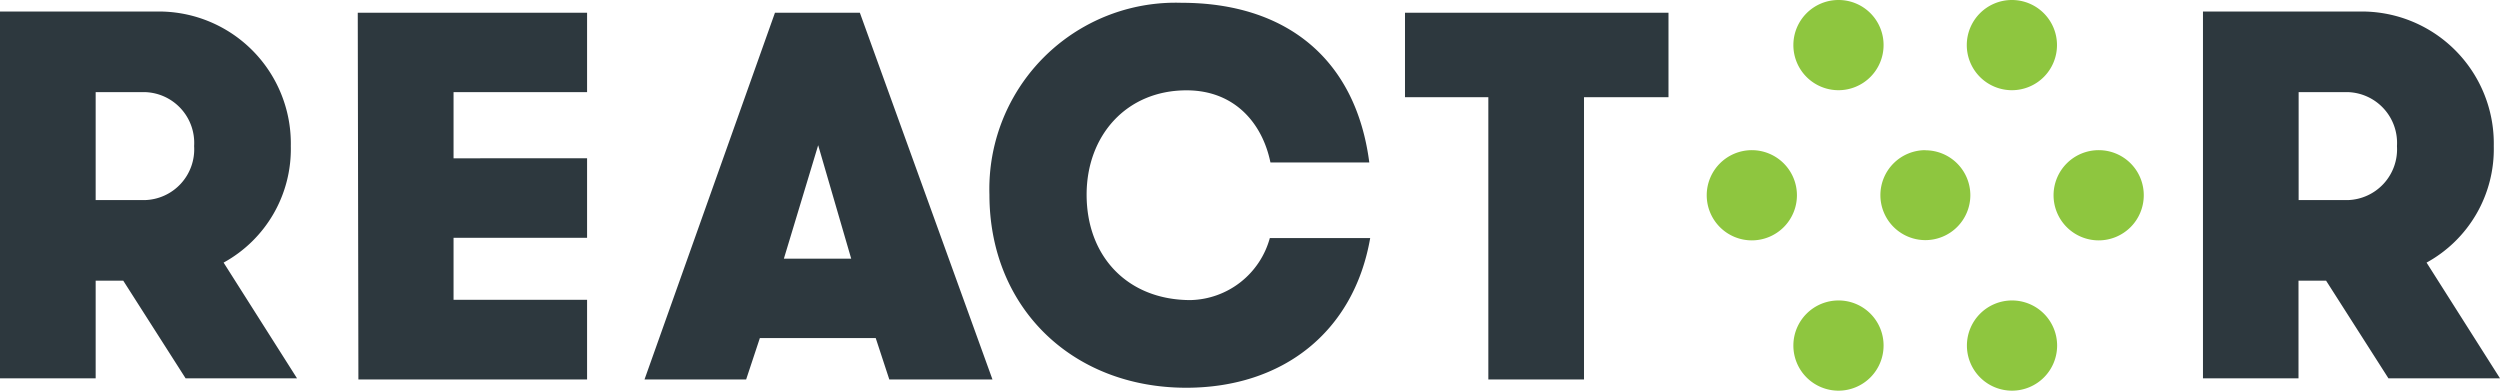 <svg xmlns="http://www.w3.org/2000/svg" viewBox="0 0 196.78 30.74"><title>reactor</title><path d="M165.2,11.82a3.55,3.55,0,1,0,3.54,3.55,3.54,3.54,0,0,0-3.54-3.55m-13.65,0a3.54,3.54,0,1,0,3.54,3.54A3.54,3.54,0,0,0,151.55,11.83ZM158.37,0a3.55,3.55,0,1,0,3.54,3.54A3.55,3.55,0,0,0,158.37,0ZM144.72,0a3.55,3.55,0,1,0,3.54,3.54A3.54,3.54,0,0,0,144.72,0ZM137.9,11.82a3.55,3.55,0,1,0,3.54,3.55A3.55,3.55,0,0,0,137.9,11.82Zm6.82,11.83a3.55,3.55,0,1,0,3.54,3.54A3.54,3.54,0,0,0,144.72,23.65Zm13.65,0a3.55,3.55,0,1,0,3.55,3.54A3.55,3.55,0,0,0,158.37,23.65Z" style="fill:#8ec63f;fill-rule:evenodd"/><path d="M180.93,15.75h3.85a4,4,0,0,0,3.89-4.25,4,4,0,0,0-3.89-4.25h-3.85ZM173.4.91h12.21A10.39,10.39,0,0,1,196.29,11.5,10.19,10.19,0,0,1,191,20.67l5.78,9.11H188l-4.91-7.69h-2.17v7.69H173.4ZM110.59,1h20.74V7.65h-6.65V29.87h-7.53V7.65h-6.56ZM28.16,1H46.21V7.25H35.7v5.21H46.21v6.26H35.7V23.6H46.21v6.27h-18ZM61,1h6.68L78.12,29.87H70l-1.07-3.26H59.81l-1.08,3.26h-8Zm.7,19.36H67l-2.6-8.93ZM7.53,15.75h3.85a4,4,0,0,0,3.9-4.25,4,4,0,0,0-3.9-4.25H7.53ZM0,.91H12.21A10.39,10.39,0,0,1,22.89,11.5a10.19,10.19,0,0,1-5.29,9.17l5.78,9.11H14.61L9.7,22.09H7.53v7.69H0ZM77.88,15.32A14.66,14.66,0,0,1,93,.22c8.2,0,13.72,4.38,14.78,12.57H100c-.65-3.16-2.88-5.68-6.6-5.68-4.76,0-7.87,3.58-7.87,8.21,0,4.89,3.25,8.3,8.18,8.3a6.63,6.63,0,0,0,6.24-4.88h7.9c-1.29,7.43-6.93,11.78-14.48,11.78C84.44,30.52,77.88,24.26,77.88,15.32Z" style="fill:#2d383e;fill-rule:evenodd"/></svg>